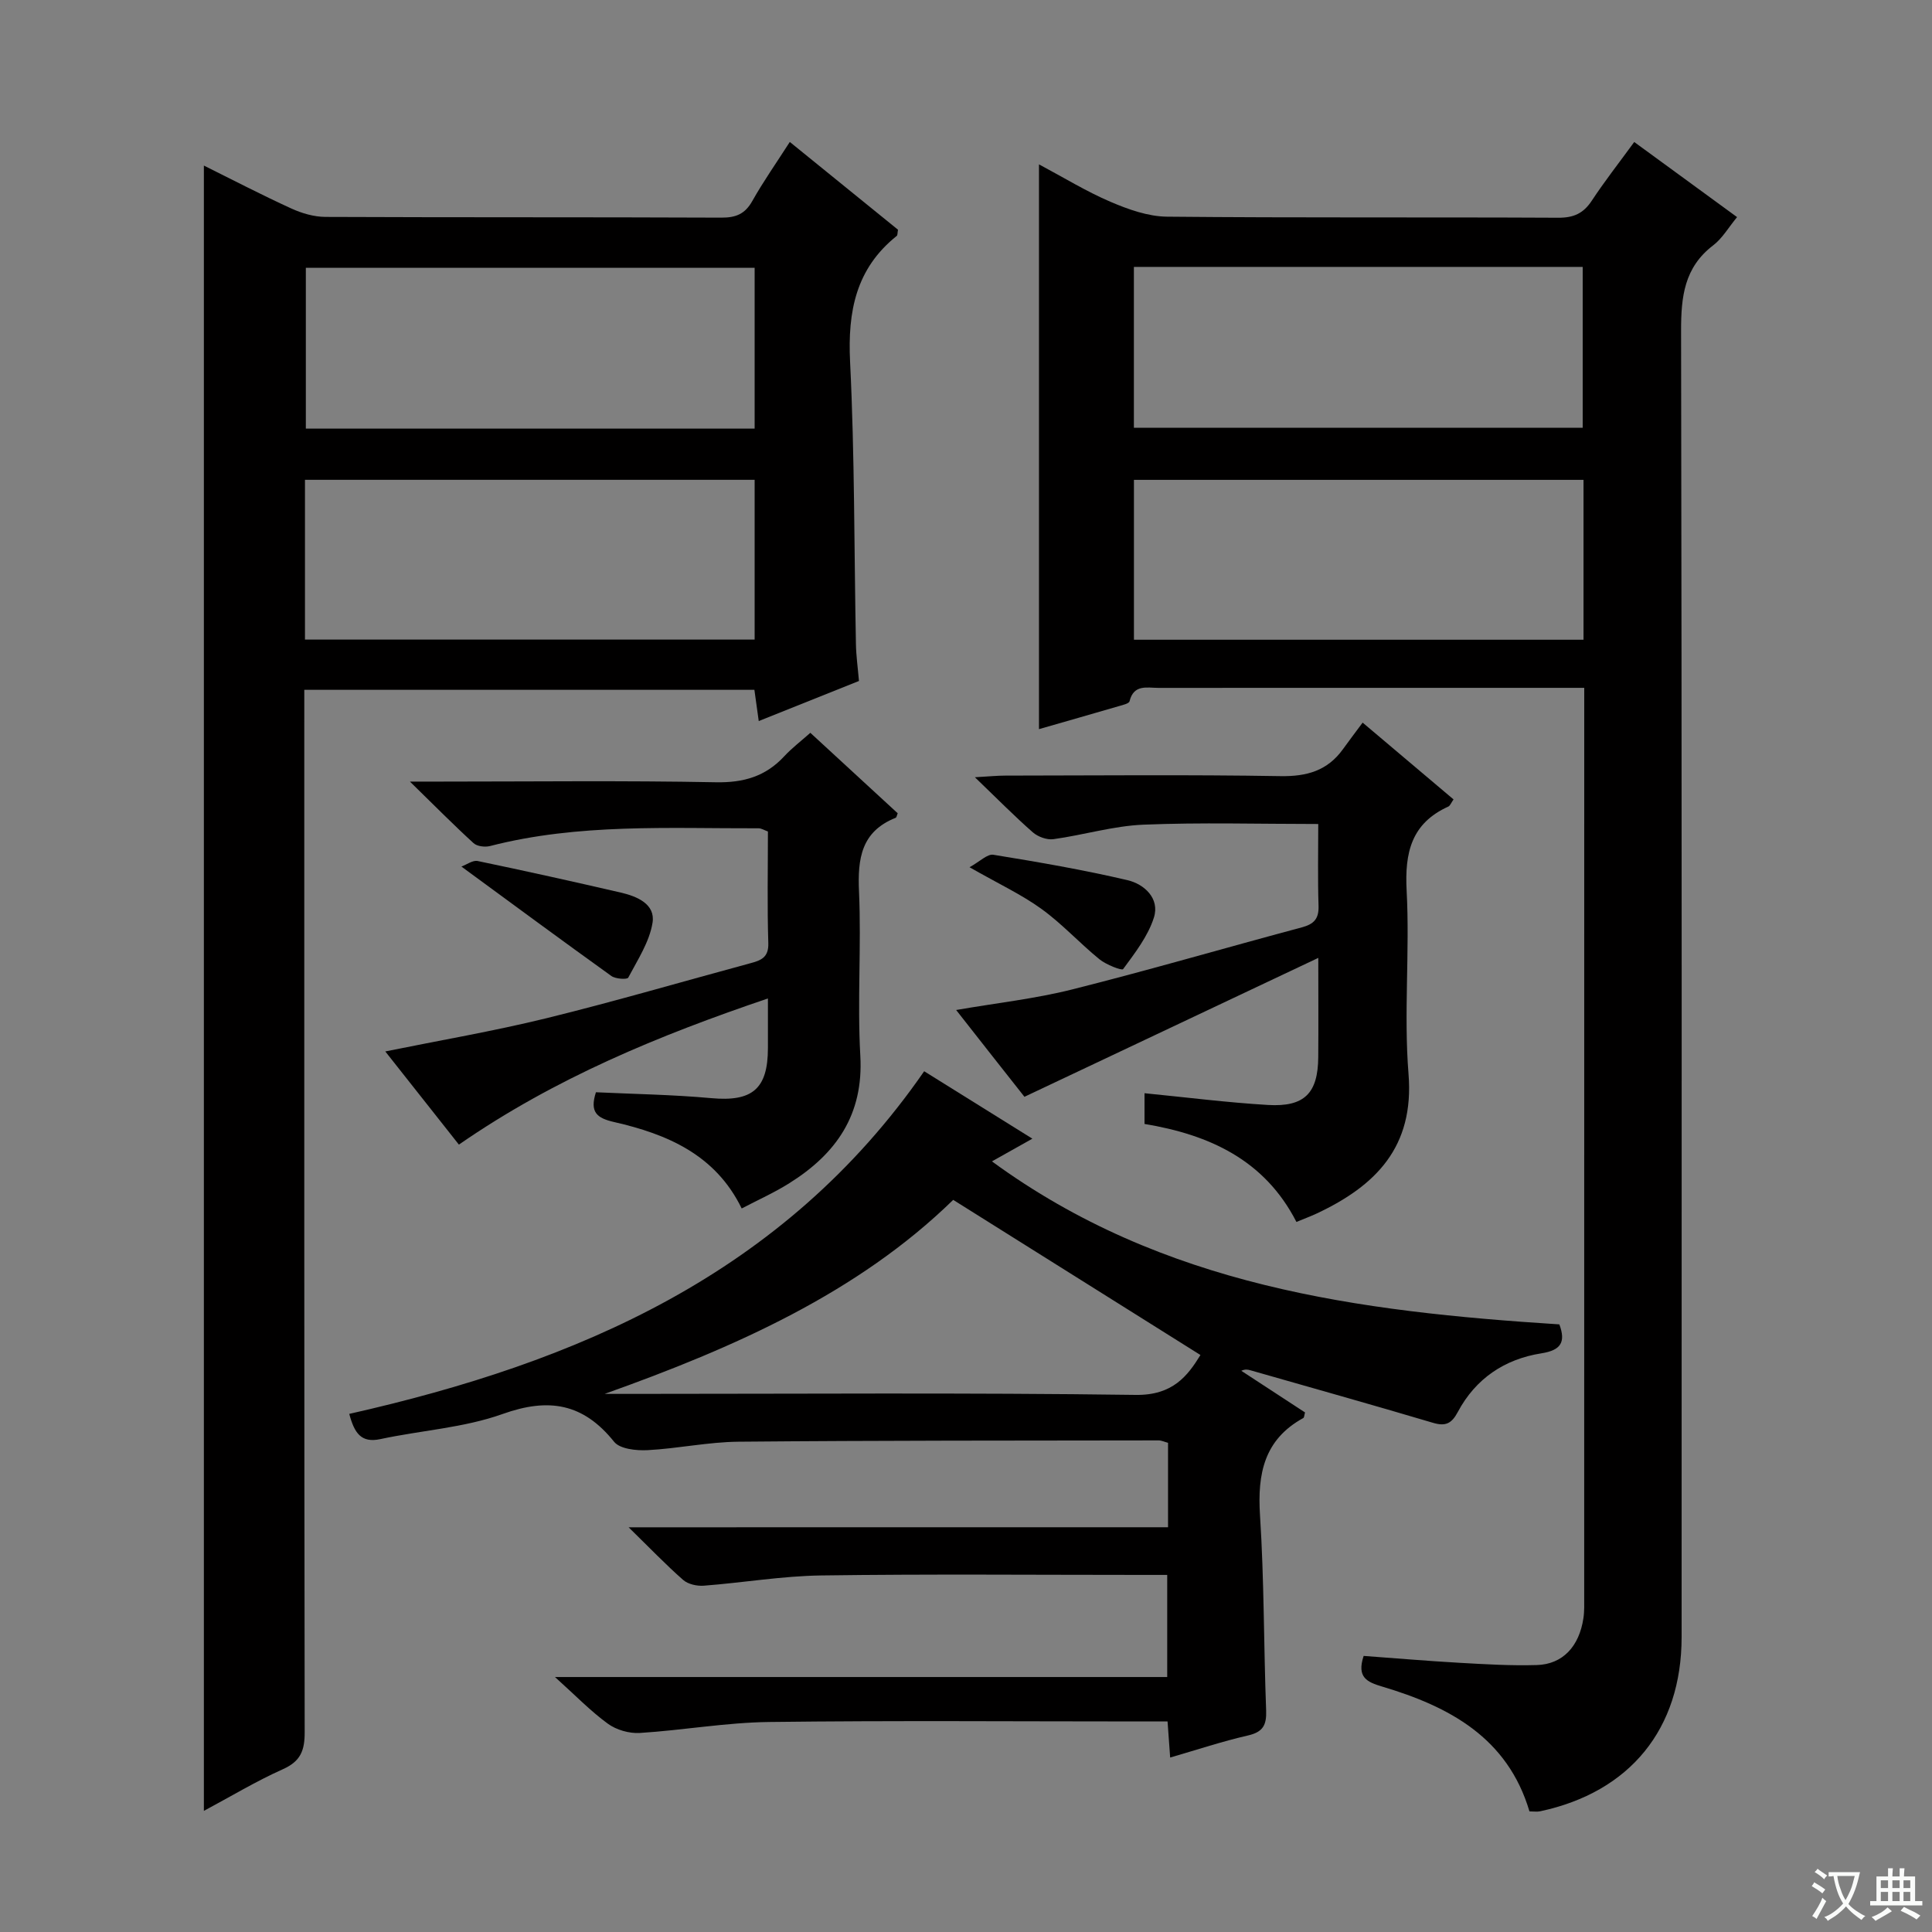 <svg enable-background="new 0 0 400 400" viewBox="0 0 400 400" xmlns="http://www.w3.org/2000/svg"><rect x="0" y="0" width="400" height="400" fill="#808080" stroke="none"/><path d="m377.9 391.2c-.2.3-.4.5-.6.8-.7-.6-1.4-1-2.2-1.5.2-.3.4-.5.5-.8.6.4 1.4.8 2.3 1.5zm-1.8 6.1c-.2-.2-.5-.4-.9-.6.4-.6.8-1.2 1.2-1.9s.7-1.3.9-1.9c.3.3.5.5.8.7-.7 1.3-1.4 2.6-2 3.7zm2.2-9c-.3.3-.5.5-.6.8-.6-.6-1.3-1.1-2-1.5.3-.3.5-.5.6-.7.6.5 1.3.9 2 1.4zm.3.2v-.9h2 4.5c-.3 1.3-.6 2.5-1 3.6s-.9 2.1-1.4 3c.4.5 1 1 1.6 1.4s1.2.8 1.9 1.1c-.3.2-.5.4-.8.8-.4-.3-1-.7-1.6-1.2s-1.2-1.1-1.6-1.6c-.5.6-1.1 1.1-1.7 1.6s-1.4.9-2.1 1.4c-.1-.3-.3-.5-.7-.8.6-.2 1.2-.5 1.9-1s1.4-1.1 2-1.8c-.5-.8-.9-1.6-1.2-2.5s-.6-2-.8-3.2c-.4.1-.7.1-1 .1zm2.5 2.7c.3 1 .7 1.7 1 2.2.3-.5.6-1.1 1-2s.6-1.9.9-3h-3.2-.4c.1.9.3 1.8.7 2.8z" fill="#fafbfa"/><path d="m396.5 388.5v1.5 3.6h1.5v.9c-.4 0-1 0-1.7 0h-7.9c-.5 0-.9 0-1.2 0v-.9h1.3v-3.5c0-.7 0-1.2 0-1.6h2.4c0-.8 0-1.4 0-1.7h1c0 .3-.1.8-.1 1.7h1.5c0-.8 0-1.4 0-1.7h1c0 .3-.1.9-.1 1.7zm-8.2 9.2c-.2-.3-.5-.5-.8-.8.8-.3 1.4-.6 1.9-.9s1-.7 1.4-1.1c.3.3.6.5.9.8-1.6 1-2.8 1.6-3.4 2zm2.6-6.8v-1.6h-1.5v1.6zm0 2.7v-1.9h-1.5v1.9zm2.4-2.7v-1.6h-1.5v1.6zm0 2.7v-1.9h-1.5v1.9zm.2 2 .7-.8c.4.2.9.5 1.6.8s1.3.7 1.8 1c-.3.3-.5.5-.8.8-.4-.3-1.5-1-3.3-1.8zm2-4.7v-1.6h-1.4v1.6zm0 2.7v-1.9h-1.4v1.9z" fill="#fafbfa"/><g fill="#010000"><path d="m328 142.41c-2.36 0-4 0-5.64 0-27.5 0-54.99-.01-82.49.01-2.38 0-5.14-.8-6.01 2.77-.12.48-1.37.76-2.15.99-5.41 1.58-10.83 3.12-16.6 4.78 0-38.91 0-77.48 0-116.93 5.18 2.76 9.82 5.62 14.78 7.74 3.69 1.58 7.79 3.05 11.72 3.09 26.99.26 53.99.08 80.99.22 3.22.02 5.23-.9 6.97-3.54 2.64-4.01 5.62-7.81 8.78-12.14 7.15 5.22 14.05 10.26 21.29 15.55-1.78 2.16-3.06 4.41-4.95 5.85-5.99 4.57-6.65 10.64-6.64 17.66.17 90.16.12 180.31.11 270.47 0 19.02-10.68 32.11-29.3 36.08-.62.13-1.3.02-2.2.02-4.53-15.27-16.61-21.71-30.49-25.84-3.12-.93-5.32-1.89-3.84-6.35 6.47.47 13.18 1.05 19.91 1.43 5.31.3 10.64.62 15.95.46 5.34-.16 8.76-3.83 9.64-9.7.22-1.47.16-2.99.16-4.49.01-61 .01-121.99.01-182.98 0-1.49 0-2.98 0-5.15zm-.15-43.06c-31.32 0-62.17 0-93.08 0v33.1h93.08c0-11.16 0-21.95 0-33.1zm-93.09-10.79h92.92c0-11.29 0-22.19 0-33.3-31.07 0-61.82 0-92.92 0z"/><path d="m177.84 140.99c-6.77 2.71-13.52 5.41-20.75 8.3-.32-2.3-.58-4.18-.9-6.47-30.87 0-61.74 0-93.19 0v5.9c0 69.97-.03 139.94.08 209.9.01 3.78-.82 6.02-4.48 7.66-5.57 2.49-10.83 5.67-16.39 8.64 0-113.74 0-227.04 0-340.64 5.9 2.93 11.92 6.06 18.09 8.88 2.18 1 4.71 1.74 7.09 1.75 27.32.12 54.64.03 81.96.15 3.01.01 4.89-.75 6.4-3.43 2.27-4.04 4.95-7.84 7.77-12.24 7.68 6.23 15.11 12.26 22.4 18.17-.13.69-.07 1.14-.26 1.28-8.45 6.76-10.17 15.61-9.66 26.05.96 19.44.83 38.93 1.21 58.4.04 2.46.39 4.91.63 7.7zm-114.7-8.57h93.1c0-11.31 0-22.21 0-33.08-31.22 0-62.09 0-93.1 0zm93.1-76.98c-31.23 0-62.1 0-92.92 0v33.3h92.92c0-11.21 0-22.26 0-33.3z"/><path d="m241.83 316.2c0-6.39 0-11.85 0-17.48-.73-.19-1.34-.5-1.96-.5-28.99.04-57.99.01-86.98.27-6.28.06-12.54 1.42-18.83 1.75-2.33.12-5.72-.24-6.92-1.74-6.39-7.96-13.51-9.17-23.07-5.75-8.03 2.87-16.88 3.39-25.31 5.2-4.02.86-5.39-1.27-6.45-5.22 47.11-10.62 89.91-28.87 119.03-70.94 7.28 4.54 14.52 9.05 22.4 13.96-2.88 1.62-5.26 2.96-8.37 4.7 35.39 25.9 76 31.09 117.48 33.75 1.36 3.68.33 5.35-3.71 5.99-7.64 1.2-13.63 5.23-17.32 12.15-1.24 2.32-2.46 3.03-5.09 2.25-12.56-3.73-25.18-7.27-37.78-10.87-.56-.16-1.13-.3-1.95.09 4.42 2.89 8.83 5.77 13.19 8.62-.16.57-.16 1.05-.36 1.16-8.11 4.45-9.51 11.53-8.96 20.13.87 13.44.76 26.95 1.27 40.42.11 3.03-.66 4.46-3.76 5.17-5.32 1.22-10.52 2.95-16.11 4.57-.18-2.48-.34-4.72-.54-7.47-1.91 0-3.72 0-5.52 0-25.66 0-51.33-.21-76.99.11-8.92.11-17.81 1.71-26.74 2.27-2.2.14-4.88-.63-6.65-1.93-3.6-2.62-6.74-5.89-10.93-9.65h126.76c0-7.19 0-13.77 0-21.14-1.63 0-3.38 0-5.13 0-22.16 0-44.33-.2-66.49.11-8.11.11-16.2 1.5-24.32 2.12-1.41.11-3.27-.3-4.28-1.19-3.61-3.17-6.94-6.65-11.29-10.9 37.91-.01 74.58-.01 111.68-.01zm-116.65-27.61h5.12c34.94 0 69.89-.27 104.83.21 7.67.11 10.75-3.93 13.41-8.26-17.09-10.73-33.92-21.28-51.19-32.12-19.72 19.24-45.21 30.56-72.17 40.17z"/><path d="m153.56 250.2c-5.44-11.16-15.45-15.39-26.4-17.89-3.58-.82-5.11-2.02-3.78-6.17 7.78.37 15.86.49 23.88 1.22 8.45.77 11.72-1.86 11.73-10.35 0-3.16 0-6.31 0-10.29-22.61 7.67-44.08 16.49-63.98 30.26-5-6.33-10-12.66-15.24-19.29 11.41-2.32 22.42-4.2 33.25-6.85 14.17-3.48 28.19-7.59 42.29-11.4 2.2-.59 3.86-1.17 3.76-4.18-.24-7.65-.08-15.31-.08-23.11-.76-.27-1.35-.66-1.94-.66-18.6.05-37.28-1.04-55.58 3.67-1.05.27-2.7.08-3.43-.6-4.12-3.76-8.05-7.74-13.17-12.74h6.37c18.99 0 37.99-.23 56.98.14 5.76.11 10.3-1.22 14.16-5.39 1.56-1.68 3.41-3.09 5.39-4.85 6.15 5.66 12.13 11.17 18.09 16.66-.17.39-.22.86-.43.94-7.13 2.84-7.89 8.45-7.58 15.29.5 11.31-.37 22.68.27 33.98.69 12.2-4.99 20.29-14.67 26.36-3.07 1.94-6.43 3.44-9.89 5.25z"/><path d="m197.96 209.11c8.43-1.46 16.36-2.33 24.03-4.26 15.92-4 31.68-8.61 47.54-12.85 2.5-.67 3.55-1.77 3.46-4.45-.18-5.62-.06-11.25-.06-16.95-12.37 0-24.31-.35-36.21.14-6.23.26-12.38 2.14-18.61 3-1.36.19-3.22-.49-4.28-1.42-3.75-3.29-7.26-6.85-11.99-11.4 3.01-.17 4.66-.34 6.31-.34 18.99-.02 37.98-.21 56.96.11 5.46.09 9.71-1.12 12.92-5.56 1.26-1.75 2.57-3.48 4.09-5.52 6.94 5.86 12.85 10.85 18.82 15.9-.52.74-.71 1.31-1.08 1.48-7.66 3.47-9.05 9.53-8.63 17.43.67 12.62-.62 25.37.39 37.95 1.21 15.11-6.78 23.12-18.98 28.86-1.33.62-2.71 1.13-4.23 1.76-6.61-12.91-18.12-18.07-31.45-20.29 0-2.32 0-4.39 0-6.36 8.74.86 17.13 1.93 25.54 2.43 7.59.45 10.37-2.44 10.43-9.89.05-6.3.01-12.6.01-20.56-20.68 9.78-40.4 19.1-60.84 28.76-4.07-5.14-8.95-11.36-14.14-17.97z"/><path d="m200.73 179.55c2.15-1.18 3.69-2.79 4.94-2.58 9.3 1.51 18.6 3.11 27.77 5.26 3.46.81 6.71 3.77 5.47 7.72-1.22 3.87-3.92 7.34-6.38 10.69-.27.36-3.53-.91-4.91-2.04-4.09-3.33-7.7-7.31-11.96-10.39-4.12-2.99-8.83-5.18-14.93-8.66z"/><path d="m95.53 179.41c1.1-.4 2.34-1.35 3.35-1.15 9.91 2.06 19.79 4.26 29.65 6.54 3.37.78 7.19 2.38 6.57 6.25-.64 3.97-3.09 7.68-5.03 11.36-.22.42-2.63.28-3.49-.34-10.22-7.34-20.35-14.81-31.05-22.66z"/></g></svg>